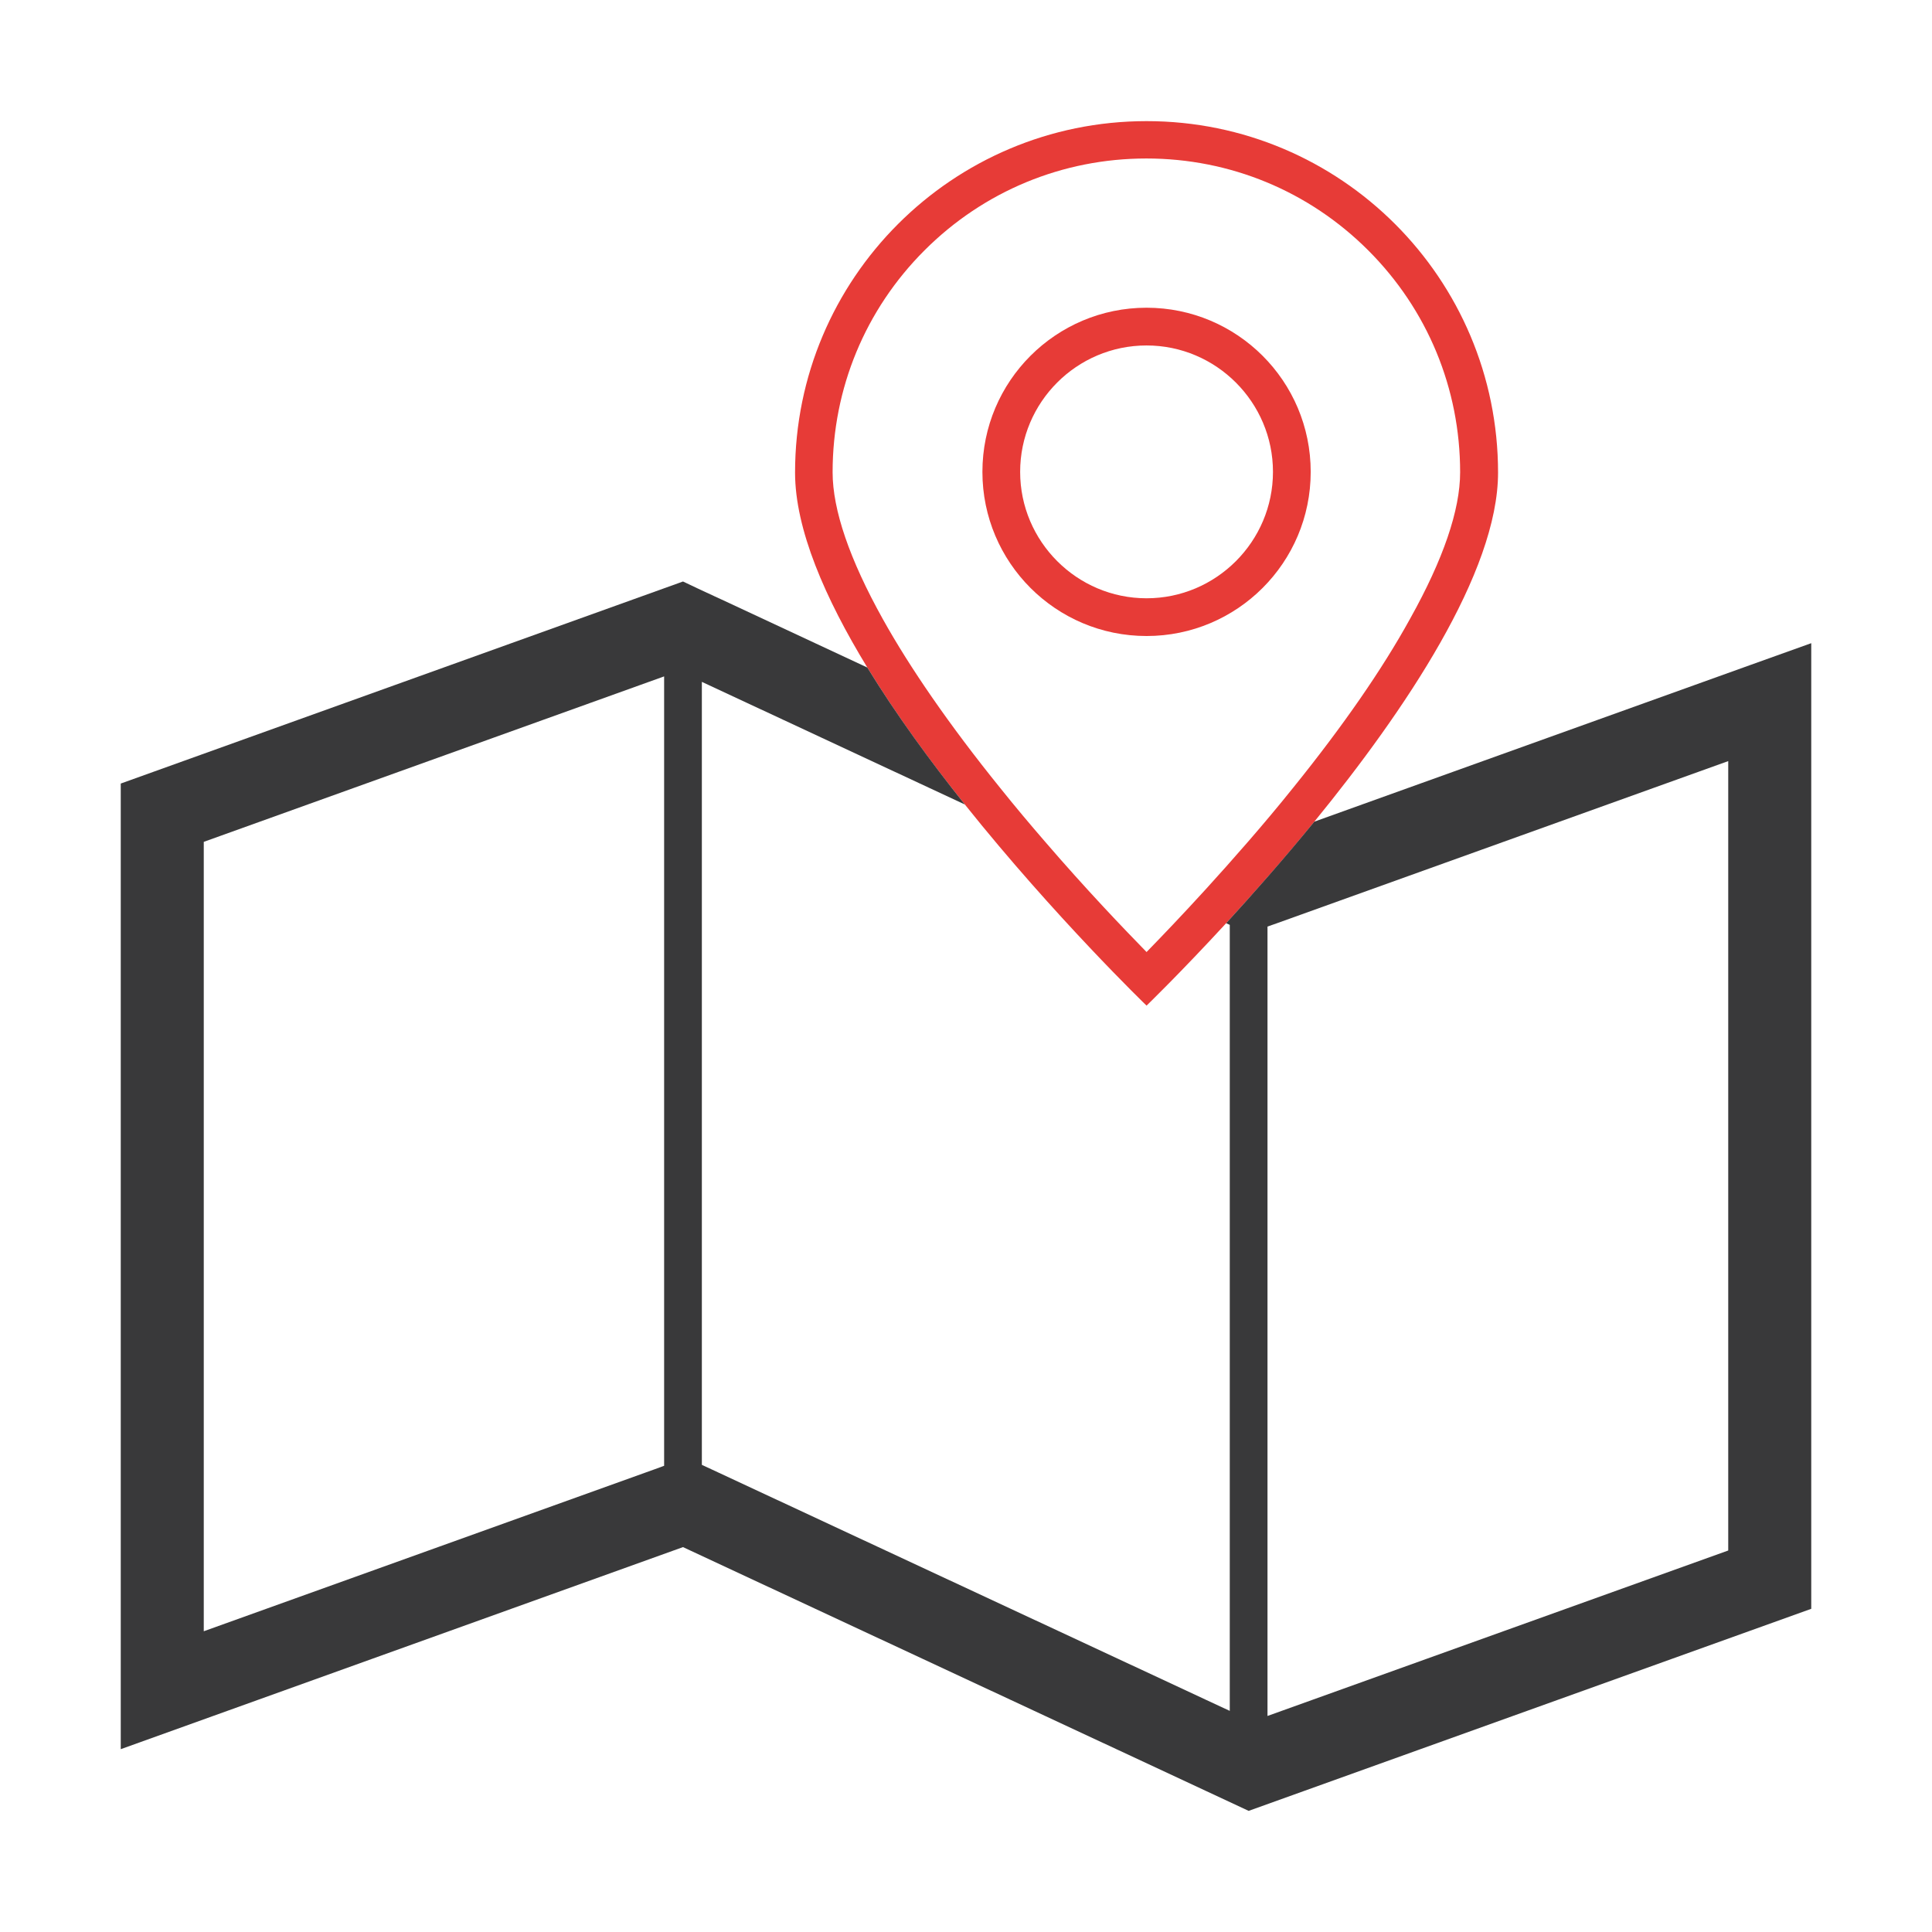 <?xml version="1.0" encoding="utf-8"?>

<svg width="800px" height="800px" viewBox="0 0 1024 1024" class="icon"  version="1.1" xmlns="http://www.w3.org/2000/svg"><path d="M607.7 64.2c-102.9 0-186.3 83.4-186.3 186.3 0 30 15.9 66.6 38.3 103.3 15.2 24.8 33.3 49.7 51.7 72.6C559 486 607.7 533 607.7 533s17.7-17.1 42.3-43.8c14-15.3 30.3-33.6 46.7-53.8 47.9-58.7 97.3-132 97.3-184.9 0-102.9-83.4-186.3-186.3-186.3z m77.8 353.2c-8 10-16.1 19.6-23.9 28.6-7.8 9-15.4 17.5-22.5 25.3-12.5 13.7-23.4 25.1-31.4 33.3-12.5-12.8-32.3-33.5-53.8-58.5-7.8-9-15.8-18.5-23.8-28.5-13.5-16.7-25.5-32.7-36.1-48-10.1-14.6-18.8-28.4-26.1-41.5-17.6-31.6-26.6-57.8-26.6-77.8 0-44.4 17.3-86.2 48.7-117.6C521.4 101.3 563.2 84 607.6 84c44.4 0 86.2 17.3 117.6 48.7 31.4 31.4 48.7 73.2 48.7 117.6 0 20-8.9 46.1-26.5 77.6-14.8 26.9-35.6 56.9-61.9 89.5z" fill="#E73B37" /><path d="M607.7 183.1c36.9 0 67 30.1 67 67s-30.1 67-67 67-67-30.1-67-67 30-67 67-67m0-20c-48 0-87 38.9-87 87 0 48 38.9 87 87 87 48 0 87-38.9 87-87s-39-87-87-87z" fill="#E73B37" /><path d="M927.9 352.4l-195.7 70.3-35.6 12.8c-16.4 20.1-32.7 38.5-46.7 53.8l1.9 0.9v416.6l-12.7-5.9-46.3-21.6-212.2-98.9-8.6-4v-415l139.4 65c-18.4-23-36.5-47.8-51.7-72.6l-77.6-36.2-3.7-1.7-8.6-4-7.8-3.7-2.2 0.8L64 415.3v511.8L362 820l230.8 107.6 46.3 21.6 22.7 10.6L960 852.7V340.9l-32.1 11.5zM352 776.9l-4.9 1.8L108 864.6V446.2l244-87.7v418.4z m564 44.9l-244.2 87.7V491.1l5.1-1.8L916 403.4v418.4z" fill="#39393A" /></svg>